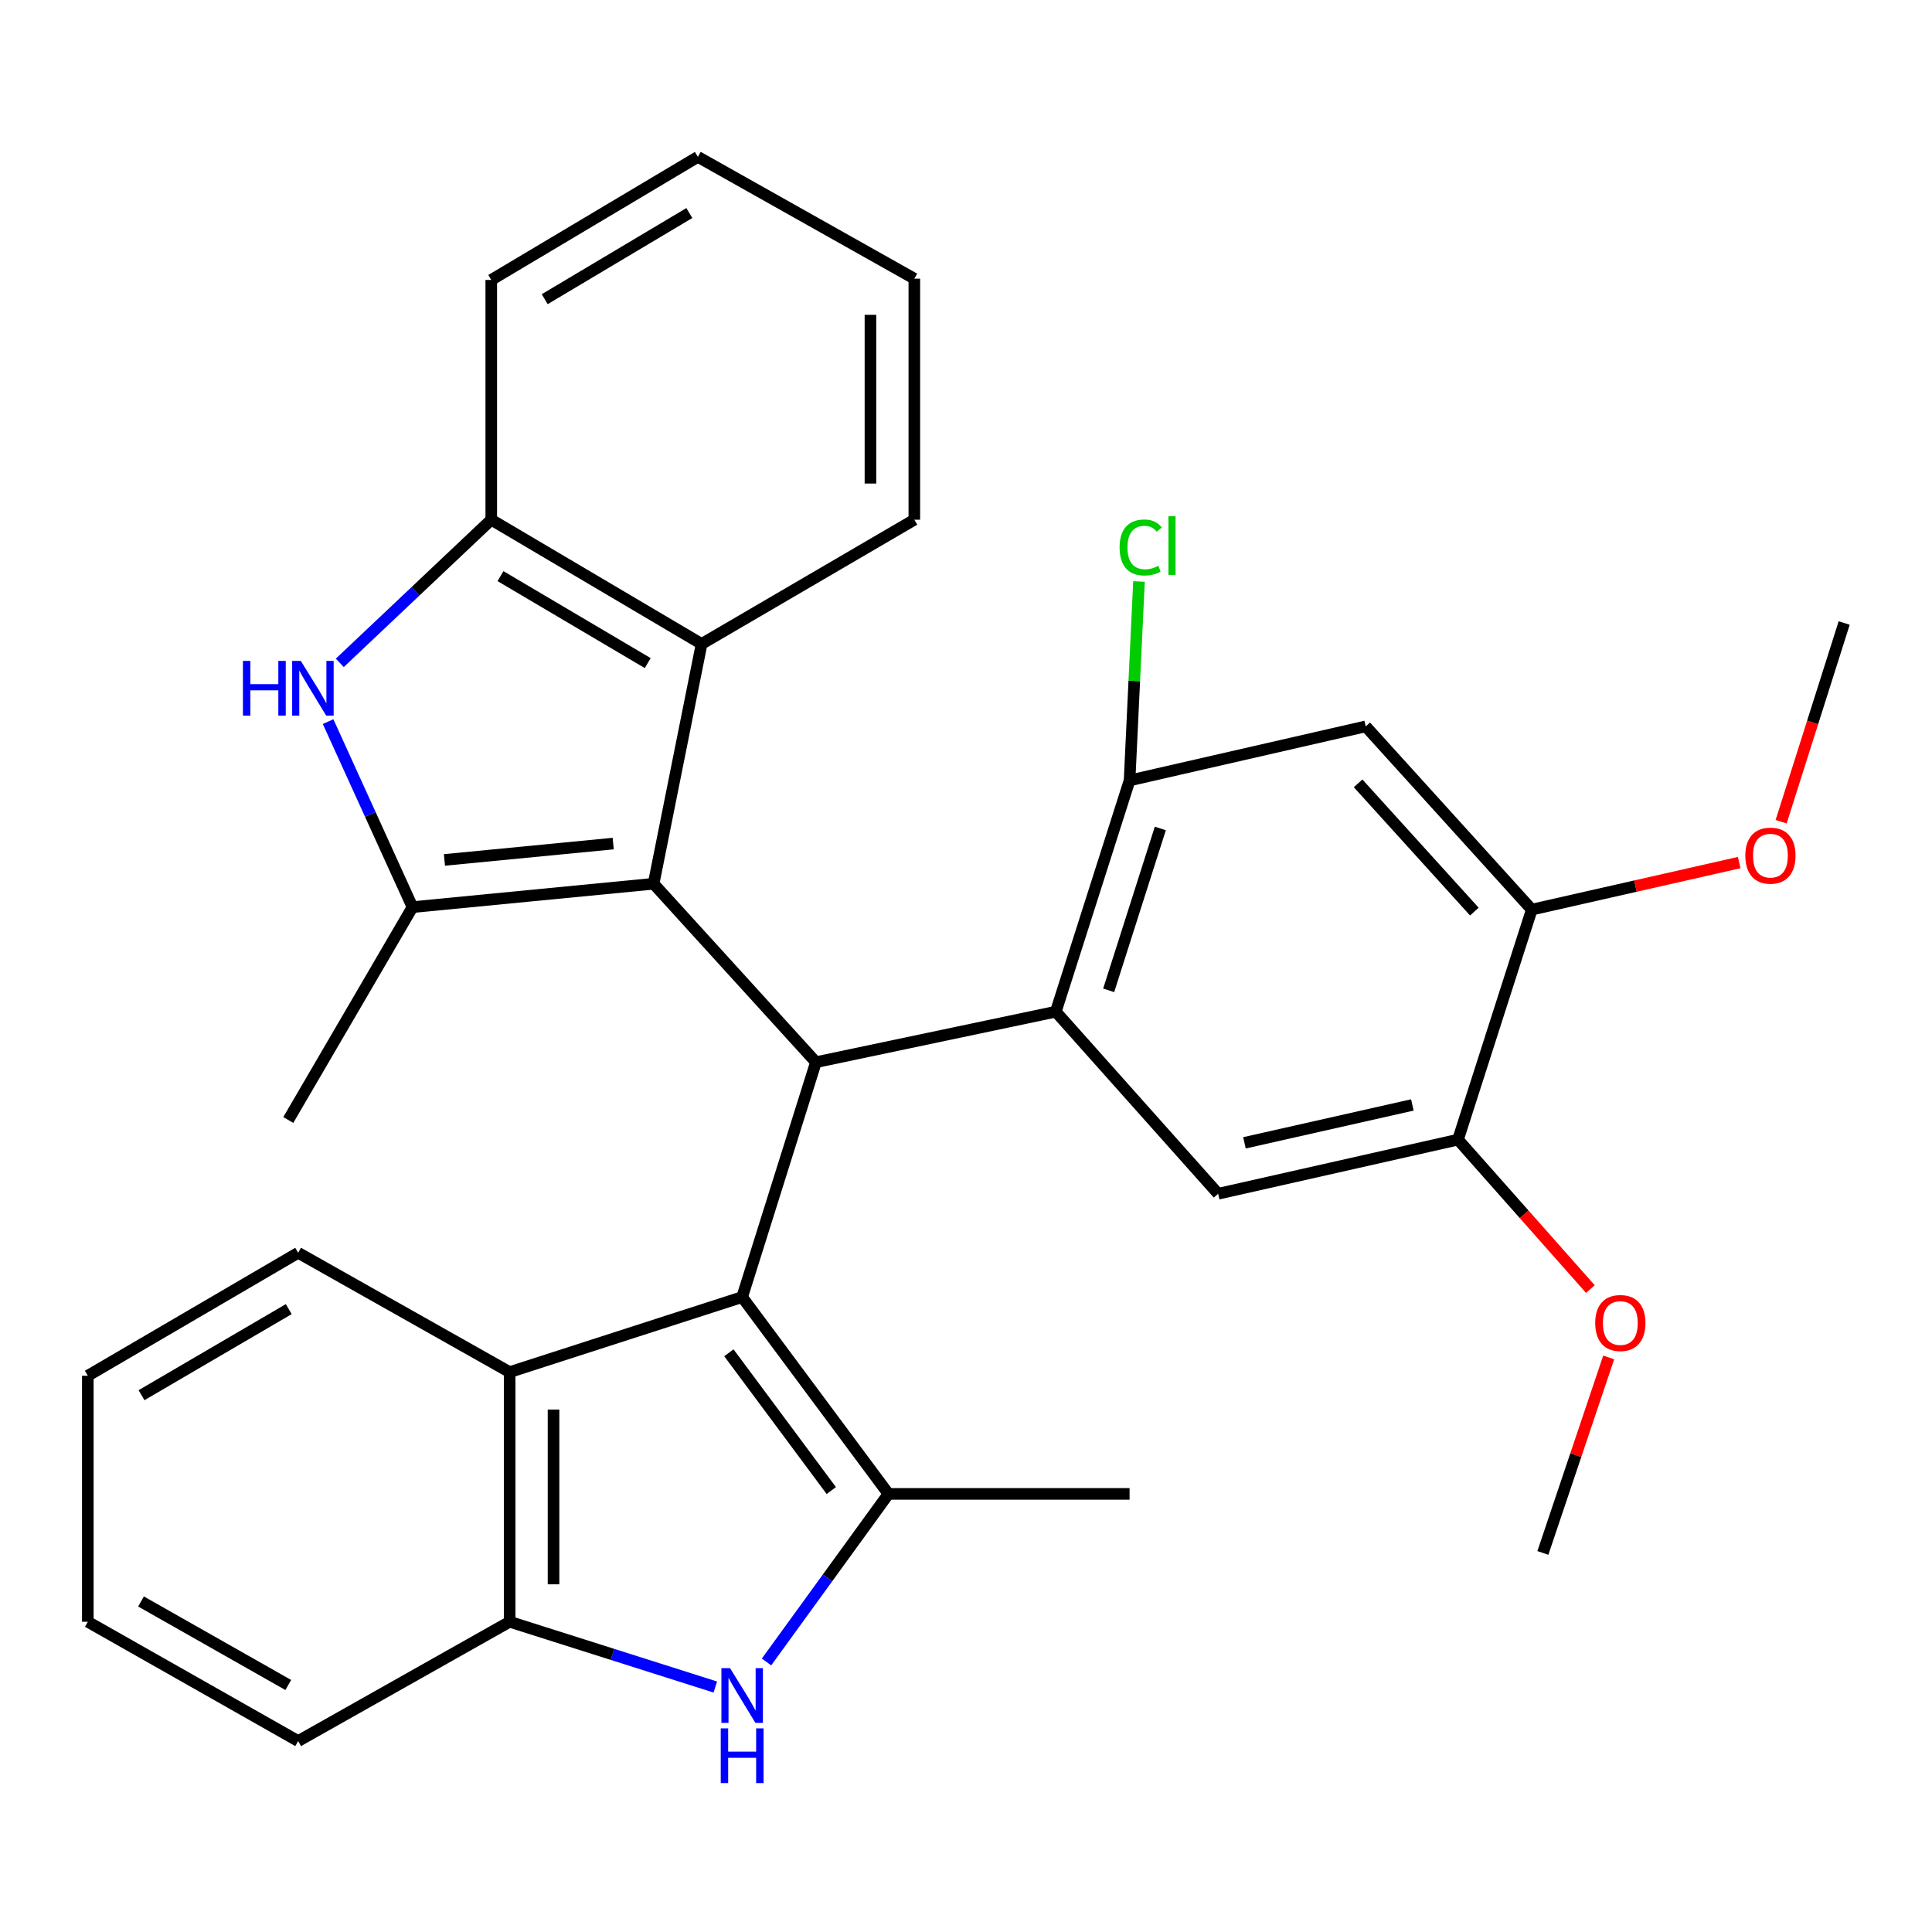 <?xml version='1.0' encoding='iso-8859-1'?>
<svg version='1.1' baseProfile='full'
              xmlns='http://www.w3.org/2000/svg'
                      xmlns:rdkit='http://www.rdkit.org/xml'
                      xmlns:xlink='http://www.w3.org/1999/xlink'
                  xml:space='preserve'
width='1000px' height='1000px' viewBox='0 0 1000 1000'>
<!-- END OF HEADER -->
<rect style='opacity:1.0;fill:#FFFFFF;stroke:none' width='1000' height='1000' x='0' y='0'> </rect>
<path class='bond-1' d='M 384.136,671.359 L 422.324,549.791' style='fill:none;fill-rule:evenodd;stroke:#000000;stroke-width:6px;stroke-linecap:butt;stroke-linejoin:miter;stroke-opacity:1' />
<path class='bond-2' d='M 384.136,671.359 L 459.869,773.24' style='fill:none;fill-rule:evenodd;stroke:#000000;stroke-width:6px;stroke-linecap:butt;stroke-linejoin:miter;stroke-opacity:1' />
<path class='bond-2' d='M 377.265,700.193 L 430.278,771.51' style='fill:none;fill-rule:evenodd;stroke:#000000;stroke-width:6px;stroke-linecap:butt;stroke-linejoin:miter;stroke-opacity:1' />
<path class='bond-7' d='M 384.136,671.359 L 263.792,710.204' style='fill:none;fill-rule:evenodd;stroke:#000000;stroke-width:6px;stroke-linecap:butt;stroke-linejoin:miter;stroke-opacity:1' />
<path class='bond-0' d='M 338.301,457.426 L 422.324,549.791' style='fill:none;fill-rule:evenodd;stroke:#000000;stroke-width:6px;stroke-linecap:butt;stroke-linejoin:miter;stroke-opacity:1' />
<path class='bond-3' d='M 338.301,457.426 L 213.514,469.529' style='fill:none;fill-rule:evenodd;stroke:#000000;stroke-width:6px;stroke-linecap:butt;stroke-linejoin:miter;stroke-opacity:1' />
<path class='bond-3' d='M 317.39,436.632 L 230.04,445.103' style='fill:none;fill-rule:evenodd;stroke:#000000;stroke-width:6px;stroke-linecap:butt;stroke-linejoin:miter;stroke-opacity:1' />
<path class='bond-8' d='M 338.301,457.426 L 363.149,333.309' style='fill:none;fill-rule:evenodd;stroke:#000000;stroke-width:6px;stroke-linecap:butt;stroke-linejoin:miter;stroke-opacity:1' />
<path class='bond-4' d='M 422.324,549.791 L 546.479,523.643' style='fill:none;fill-rule:evenodd;stroke:#000000;stroke-width:6px;stroke-linecap:butt;stroke-linejoin:miter;stroke-opacity:1' />
<path class='bond-6' d='M 459.869,773.24 L 428.31,816.732' style='fill:none;fill-rule:evenodd;stroke:#000000;stroke-width:6px;stroke-linecap:butt;stroke-linejoin:miter;stroke-opacity:1' />
<path class='bond-6' d='M 428.31,816.732 L 396.75,860.224' style='fill:none;fill-rule:evenodd;stroke:#0000FF;stroke-width:6px;stroke-linecap:butt;stroke-linejoin:miter;stroke-opacity:1' />
<path class='bond-17' d='M 459.869,773.24 L 584.667,773.24' style='fill:none;fill-rule:evenodd;stroke:#000000;stroke-width:6px;stroke-linecap:butt;stroke-linejoin:miter;stroke-opacity:1' />
<path class='bond-5' d='M 213.514,469.529 L 191.668,421.52' style='fill:none;fill-rule:evenodd;stroke:#000000;stroke-width:6px;stroke-linecap:butt;stroke-linejoin:miter;stroke-opacity:1' />
<path class='bond-5' d='M 191.668,421.52 L 169.821,373.511' style='fill:none;fill-rule:evenodd;stroke:#0000FF;stroke-width:6px;stroke-linecap:butt;stroke-linejoin:miter;stroke-opacity:1' />
<path class='bond-18' d='M 213.514,469.529 L 149.216,579.713' style='fill:none;fill-rule:evenodd;stroke:#000000;stroke-width:6px;stroke-linecap:butt;stroke-linejoin:miter;stroke-opacity:1' />
<path class='bond-9' d='M 546.479,523.643 L 584.667,403.955' style='fill:none;fill-rule:evenodd;stroke:#000000;stroke-width:6px;stroke-linecap:butt;stroke-linejoin:miter;stroke-opacity:1' />
<path class='bond-9' d='M 573.849,512.595 L 600.58,428.813' style='fill:none;fill-rule:evenodd;stroke:#000000;stroke-width:6px;stroke-linecap:butt;stroke-linejoin:miter;stroke-opacity:1' />
<path class='bond-12' d='M 546.479,523.643 L 630.503,617.889' style='fill:none;fill-rule:evenodd;stroke:#000000;stroke-width:6px;stroke-linecap:butt;stroke-linejoin:miter;stroke-opacity:1' />
<path class='bond-33' d='M 175.877,343.089 L 215.077,306.043' style='fill:none;fill-rule:evenodd;stroke:#0000FF;stroke-width:6px;stroke-linecap:butt;stroke-linejoin:miter;stroke-opacity:1' />
<path class='bond-33' d='M 215.077,306.043 L 254.277,268.997' style='fill:none;fill-rule:evenodd;stroke:#000000;stroke-width:6px;stroke-linecap:butt;stroke-linejoin:miter;stroke-opacity:1' />
<path class='bond-31' d='M 370.24,873.198 L 317.016,856.308' style='fill:none;fill-rule:evenodd;stroke:#0000FF;stroke-width:6px;stroke-linecap:butt;stroke-linejoin:miter;stroke-opacity:1' />
<path class='bond-31' d='M 317.016,856.308 L 263.792,839.419' style='fill:none;fill-rule:evenodd;stroke:#000000;stroke-width:6px;stroke-linecap:butt;stroke-linejoin:miter;stroke-opacity:1' />
<path class='bond-10' d='M 263.792,710.204 L 263.792,839.419' style='fill:none;fill-rule:evenodd;stroke:#000000;stroke-width:6px;stroke-linecap:butt;stroke-linejoin:miter;stroke-opacity:1' />
<path class='bond-10' d='M 286.508,729.586 L 286.508,820.037' style='fill:none;fill-rule:evenodd;stroke:#000000;stroke-width:6px;stroke-linecap:butt;stroke-linejoin:miter;stroke-opacity:1' />
<path class='bond-22' d='M 263.792,710.204 L 154.327,648.442' style='fill:none;fill-rule:evenodd;stroke:#000000;stroke-width:6px;stroke-linecap:butt;stroke-linejoin:miter;stroke-opacity:1' />
<path class='bond-11' d='M 363.149,333.309 L 254.277,268.997' style='fill:none;fill-rule:evenodd;stroke:#000000;stroke-width:6px;stroke-linecap:butt;stroke-linejoin:miter;stroke-opacity:1' />
<path class='bond-11' d='M 335.265,343.221 L 259.054,298.203' style='fill:none;fill-rule:evenodd;stroke:#000000;stroke-width:6px;stroke-linecap:butt;stroke-linejoin:miter;stroke-opacity:1' />
<path class='bond-21' d='M 363.149,333.309 L 473.258,268.997' style='fill:none;fill-rule:evenodd;stroke:#000000;stroke-width:6px;stroke-linecap:butt;stroke-linejoin:miter;stroke-opacity:1' />
<path class='bond-13' d='M 584.667,403.955 L 706.892,375.977' style='fill:none;fill-rule:evenodd;stroke:#000000;stroke-width:6px;stroke-linecap:butt;stroke-linejoin:miter;stroke-opacity:1' />
<path class='bond-16' d='M 584.667,403.955 L 587.105,352.463' style='fill:none;fill-rule:evenodd;stroke:#000000;stroke-width:6px;stroke-linecap:butt;stroke-linejoin:miter;stroke-opacity:1' />
<path class='bond-16' d='M 587.105,352.463 L 589.542,300.97' style='fill:none;fill-rule:evenodd;stroke:#00CC00;stroke-width:6px;stroke-linecap:butt;stroke-linejoin:miter;stroke-opacity:1' />
<path class='bond-24' d='M 263.792,839.419 L 154.327,901.169' style='fill:none;fill-rule:evenodd;stroke:#000000;stroke-width:6px;stroke-linecap:butt;stroke-linejoin:miter;stroke-opacity:1' />
<path class='bond-23' d='M 254.277,268.997 L 254.277,144.893' style='fill:none;fill-rule:evenodd;stroke:#000000;stroke-width:6px;stroke-linecap:butt;stroke-linejoin:miter;stroke-opacity:1' />
<path class='bond-14' d='M 630.503,617.889 L 754.658,589.872' style='fill:none;fill-rule:evenodd;stroke:#000000;stroke-width:6px;stroke-linecap:butt;stroke-linejoin:miter;stroke-opacity:1' />
<path class='bond-14' d='M 644.126,591.527 L 731.035,571.916' style='fill:none;fill-rule:evenodd;stroke:#000000;stroke-width:6px;stroke-linecap:butt;stroke-linejoin:miter;stroke-opacity:1' />
<path class='bond-34' d='M 706.892,375.977 L 792.846,470.816' style='fill:none;fill-rule:evenodd;stroke:#000000;stroke-width:6px;stroke-linecap:butt;stroke-linejoin:miter;stroke-opacity:1' />
<path class='bond-34' d='M 702.953,405.457 L 763.121,471.845' style='fill:none;fill-rule:evenodd;stroke:#000000;stroke-width:6px;stroke-linecap:butt;stroke-linejoin:miter;stroke-opacity:1' />
<path class='bond-15' d='M 754.658,589.872 L 792.846,470.816' style='fill:none;fill-rule:evenodd;stroke:#000000;stroke-width:6px;stroke-linecap:butt;stroke-linejoin:miter;stroke-opacity:1' />
<path class='bond-19' d='M 754.658,589.872 L 788.923,628.548' style='fill:none;fill-rule:evenodd;stroke:#000000;stroke-width:6px;stroke-linecap:butt;stroke-linejoin:miter;stroke-opacity:1' />
<path class='bond-19' d='M 788.923,628.548 L 823.188,667.224' style='fill:none;fill-rule:evenodd;stroke:#FF0000;stroke-width:6px;stroke-linecap:butt;stroke-linejoin:miter;stroke-opacity:1' />
<path class='bond-20' d='M 792.846,470.816 L 846.525,458.641' style='fill:none;fill-rule:evenodd;stroke:#000000;stroke-width:6px;stroke-linecap:butt;stroke-linejoin:miter;stroke-opacity:1' />
<path class='bond-20' d='M 846.525,458.641 L 900.204,446.466' style='fill:none;fill-rule:evenodd;stroke:#FF0000;stroke-width:6px;stroke-linecap:butt;stroke-linejoin:miter;stroke-opacity:1' />
<path class='bond-26' d='M 832.655,702.613 L 815.621,753.203' style='fill:none;fill-rule:evenodd;stroke:#FF0000;stroke-width:6px;stroke-linecap:butt;stroke-linejoin:miter;stroke-opacity:1' />
<path class='bond-26' d='M 815.621,753.203 L 798.588,803.793' style='fill:none;fill-rule:evenodd;stroke:#000000;stroke-width:6px;stroke-linecap:butt;stroke-linejoin:miter;stroke-opacity:1' />
<path class='bond-25' d='M 921.914,425.323 L 938.23,373.896' style='fill:none;fill-rule:evenodd;stroke:#FF0000;stroke-width:6px;stroke-linecap:butt;stroke-linejoin:miter;stroke-opacity:1' />
<path class='bond-25' d='M 938.23,373.896 L 954.545,322.468' style='fill:none;fill-rule:evenodd;stroke:#000000;stroke-width:6px;stroke-linecap:butt;stroke-linejoin:miter;stroke-opacity:1' />
<path class='bond-28' d='M 473.258,268.997 L 473.258,144.237' style='fill:none;fill-rule:evenodd;stroke:#000000;stroke-width:6px;stroke-linecap:butt;stroke-linejoin:miter;stroke-opacity:1' />
<path class='bond-28' d='M 450.542,250.283 L 450.542,162.951' style='fill:none;fill-rule:evenodd;stroke:#000000;stroke-width:6px;stroke-linecap:butt;stroke-linejoin:miter;stroke-opacity:1' />
<path class='bond-27' d='M 154.327,648.442 L 45.455,712.084' style='fill:none;fill-rule:evenodd;stroke:#000000;stroke-width:6px;stroke-linecap:butt;stroke-linejoin:miter;stroke-opacity:1' />
<path class='bond-27' d='M 149.46,677.599 L 73.249,722.149' style='fill:none;fill-rule:evenodd;stroke:#000000;stroke-width:6px;stroke-linecap:butt;stroke-linejoin:miter;stroke-opacity:1' />
<path class='bond-35' d='M 254.277,144.893 L 361.218,81.2' style='fill:none;fill-rule:evenodd;stroke:#000000;stroke-width:6px;stroke-linecap:butt;stroke-linejoin:miter;stroke-opacity:1' />
<path class='bond-35' d='M 281.942,154.856 L 356.801,110.271' style='fill:none;fill-rule:evenodd;stroke:#000000;stroke-width:6px;stroke-linecap:butt;stroke-linejoin:miter;stroke-opacity:1' />
<path class='bond-32' d='M 154.327,901.169 L 45.455,839.419' style='fill:none;fill-rule:evenodd;stroke:#000000;stroke-width:6px;stroke-linecap:butt;stroke-linejoin:miter;stroke-opacity:1' />
<path class='bond-32' d='M 149.203,872.147 L 72.992,828.923' style='fill:none;fill-rule:evenodd;stroke:#000000;stroke-width:6px;stroke-linecap:butt;stroke-linejoin:miter;stroke-opacity:1' />
<path class='bond-29' d='M 45.455,712.084 L 45.455,839.419' style='fill:none;fill-rule:evenodd;stroke:#000000;stroke-width:6px;stroke-linecap:butt;stroke-linejoin:miter;stroke-opacity:1' />
<path class='bond-30' d='M 473.258,144.237 L 361.218,81.2' style='fill:none;fill-rule:evenodd;stroke:#000000;stroke-width:6px;stroke-linecap:butt;stroke-linejoin:miter;stroke-opacity:1' />
<path  class='atom-6' d='M 125.742 342.079
L 129.582 342.079
L 129.582 354.119
L 144.062 354.119
L 144.062 342.079
L 147.902 342.079
L 147.902 370.399
L 144.062 370.399
L 144.062 357.319
L 129.582 357.319
L 129.582 370.399
L 125.742 370.399
L 125.742 342.079
' fill='#0000FF'/>
<path  class='atom-6' d='M 155.702 342.079
L 164.982 357.079
Q 165.902 358.559, 167.382 361.239
Q 168.862 363.919, 168.942 364.079
L 168.942 342.079
L 172.702 342.079
L 172.702 370.399
L 168.822 370.399
L 158.862 353.999
Q 157.702 352.079, 156.462 349.879
Q 155.262 347.679, 154.902 346.999
L 154.902 370.399
L 151.222 370.399
L 151.222 342.079
L 155.702 342.079
' fill='#0000FF'/>
<path  class='atom-7' d='M 377.876 863.447
L 387.156 878.447
Q 388.076 879.927, 389.556 882.607
Q 391.036 885.287, 391.116 885.447
L 391.116 863.447
L 394.876 863.447
L 394.876 891.767
L 390.996 891.767
L 381.036 875.367
Q 379.876 873.447, 378.636 871.247
Q 377.436 869.047, 377.076 868.367
L 377.076 891.767
L 373.396 891.767
L 373.396 863.447
L 377.876 863.447
' fill='#0000FF'/>
<path  class='atom-7' d='M 373.056 894.599
L 376.896 894.599
L 376.896 906.639
L 391.376 906.639
L 391.376 894.599
L 395.216 894.599
L 395.216 922.919
L 391.376 922.919
L 391.376 909.839
L 376.896 909.839
L 376.896 922.919
L 373.056 922.919
L 373.056 894.599
' fill='#0000FF'/>
<path  class='atom-17' d='M 579.502 283.367
Q 579.502 276.327, 582.782 272.647
Q 586.102 268.927, 592.382 268.927
Q 598.222 268.927, 601.342 273.047
L 598.702 275.207
Q 596.422 272.207, 592.382 272.207
Q 588.102 272.207, 585.822 275.087
Q 583.582 277.927, 583.582 283.367
Q 583.582 288.967, 585.902 291.847
Q 588.262 294.727, 592.822 294.727
Q 595.942 294.727, 599.582 292.847
L 600.702 295.847
Q 599.222 296.807, 596.982 297.367
Q 594.742 297.927, 592.262 297.927
Q 586.102 297.927, 582.782 294.167
Q 579.502 290.407, 579.502 283.367
' fill='#00CC00'/>
<path  class='atom-17' d='M 604.782 267.207
L 608.462 267.207
L 608.462 297.567
L 604.782 297.567
L 604.782 267.207
' fill='#00CC00'/>
<path  class='atom-20' d='M 825.682 684.791
Q 825.682 677.991, 829.042 674.191
Q 832.402 670.391, 838.682 670.391
Q 844.962 670.391, 848.322 674.191
Q 851.682 677.991, 851.682 684.791
Q 851.682 691.671, 848.282 695.591
Q 844.882 699.471, 838.682 699.471
Q 832.442 699.471, 829.042 695.591
Q 825.682 691.711, 825.682 684.791
M 838.682 696.271
Q 843.002 696.271, 845.322 693.391
Q 847.682 690.471, 847.682 684.791
Q 847.682 679.231, 845.322 676.431
Q 843.002 673.591, 838.682 673.591
Q 834.362 673.591, 832.002 676.391
Q 829.682 679.191, 829.682 684.791
Q 829.682 690.511, 832.002 693.391
Q 834.362 696.271, 838.682 696.271
' fill='#FF0000'/>
<path  class='atom-21' d='M 903.37 442.879
Q 903.37 436.079, 906.73 432.279
Q 910.09 428.479, 916.37 428.479
Q 922.65 428.479, 926.01 432.279
Q 929.37 436.079, 929.37 442.879
Q 929.37 449.759, 925.97 453.679
Q 922.57 457.559, 916.37 457.559
Q 910.13 457.559, 906.73 453.679
Q 903.37 449.799, 903.37 442.879
M 916.37 454.359
Q 920.69 454.359, 923.01 451.479
Q 925.37 448.559, 925.37 442.879
Q 925.37 437.319, 923.01 434.519
Q 920.69 431.679, 916.37 431.679
Q 912.05 431.679, 909.69 434.479
Q 907.37 437.279, 907.37 442.879
Q 907.37 448.599, 909.69 451.479
Q 912.05 454.359, 916.37 454.359
' fill='#FF0000'/>
</svg>

